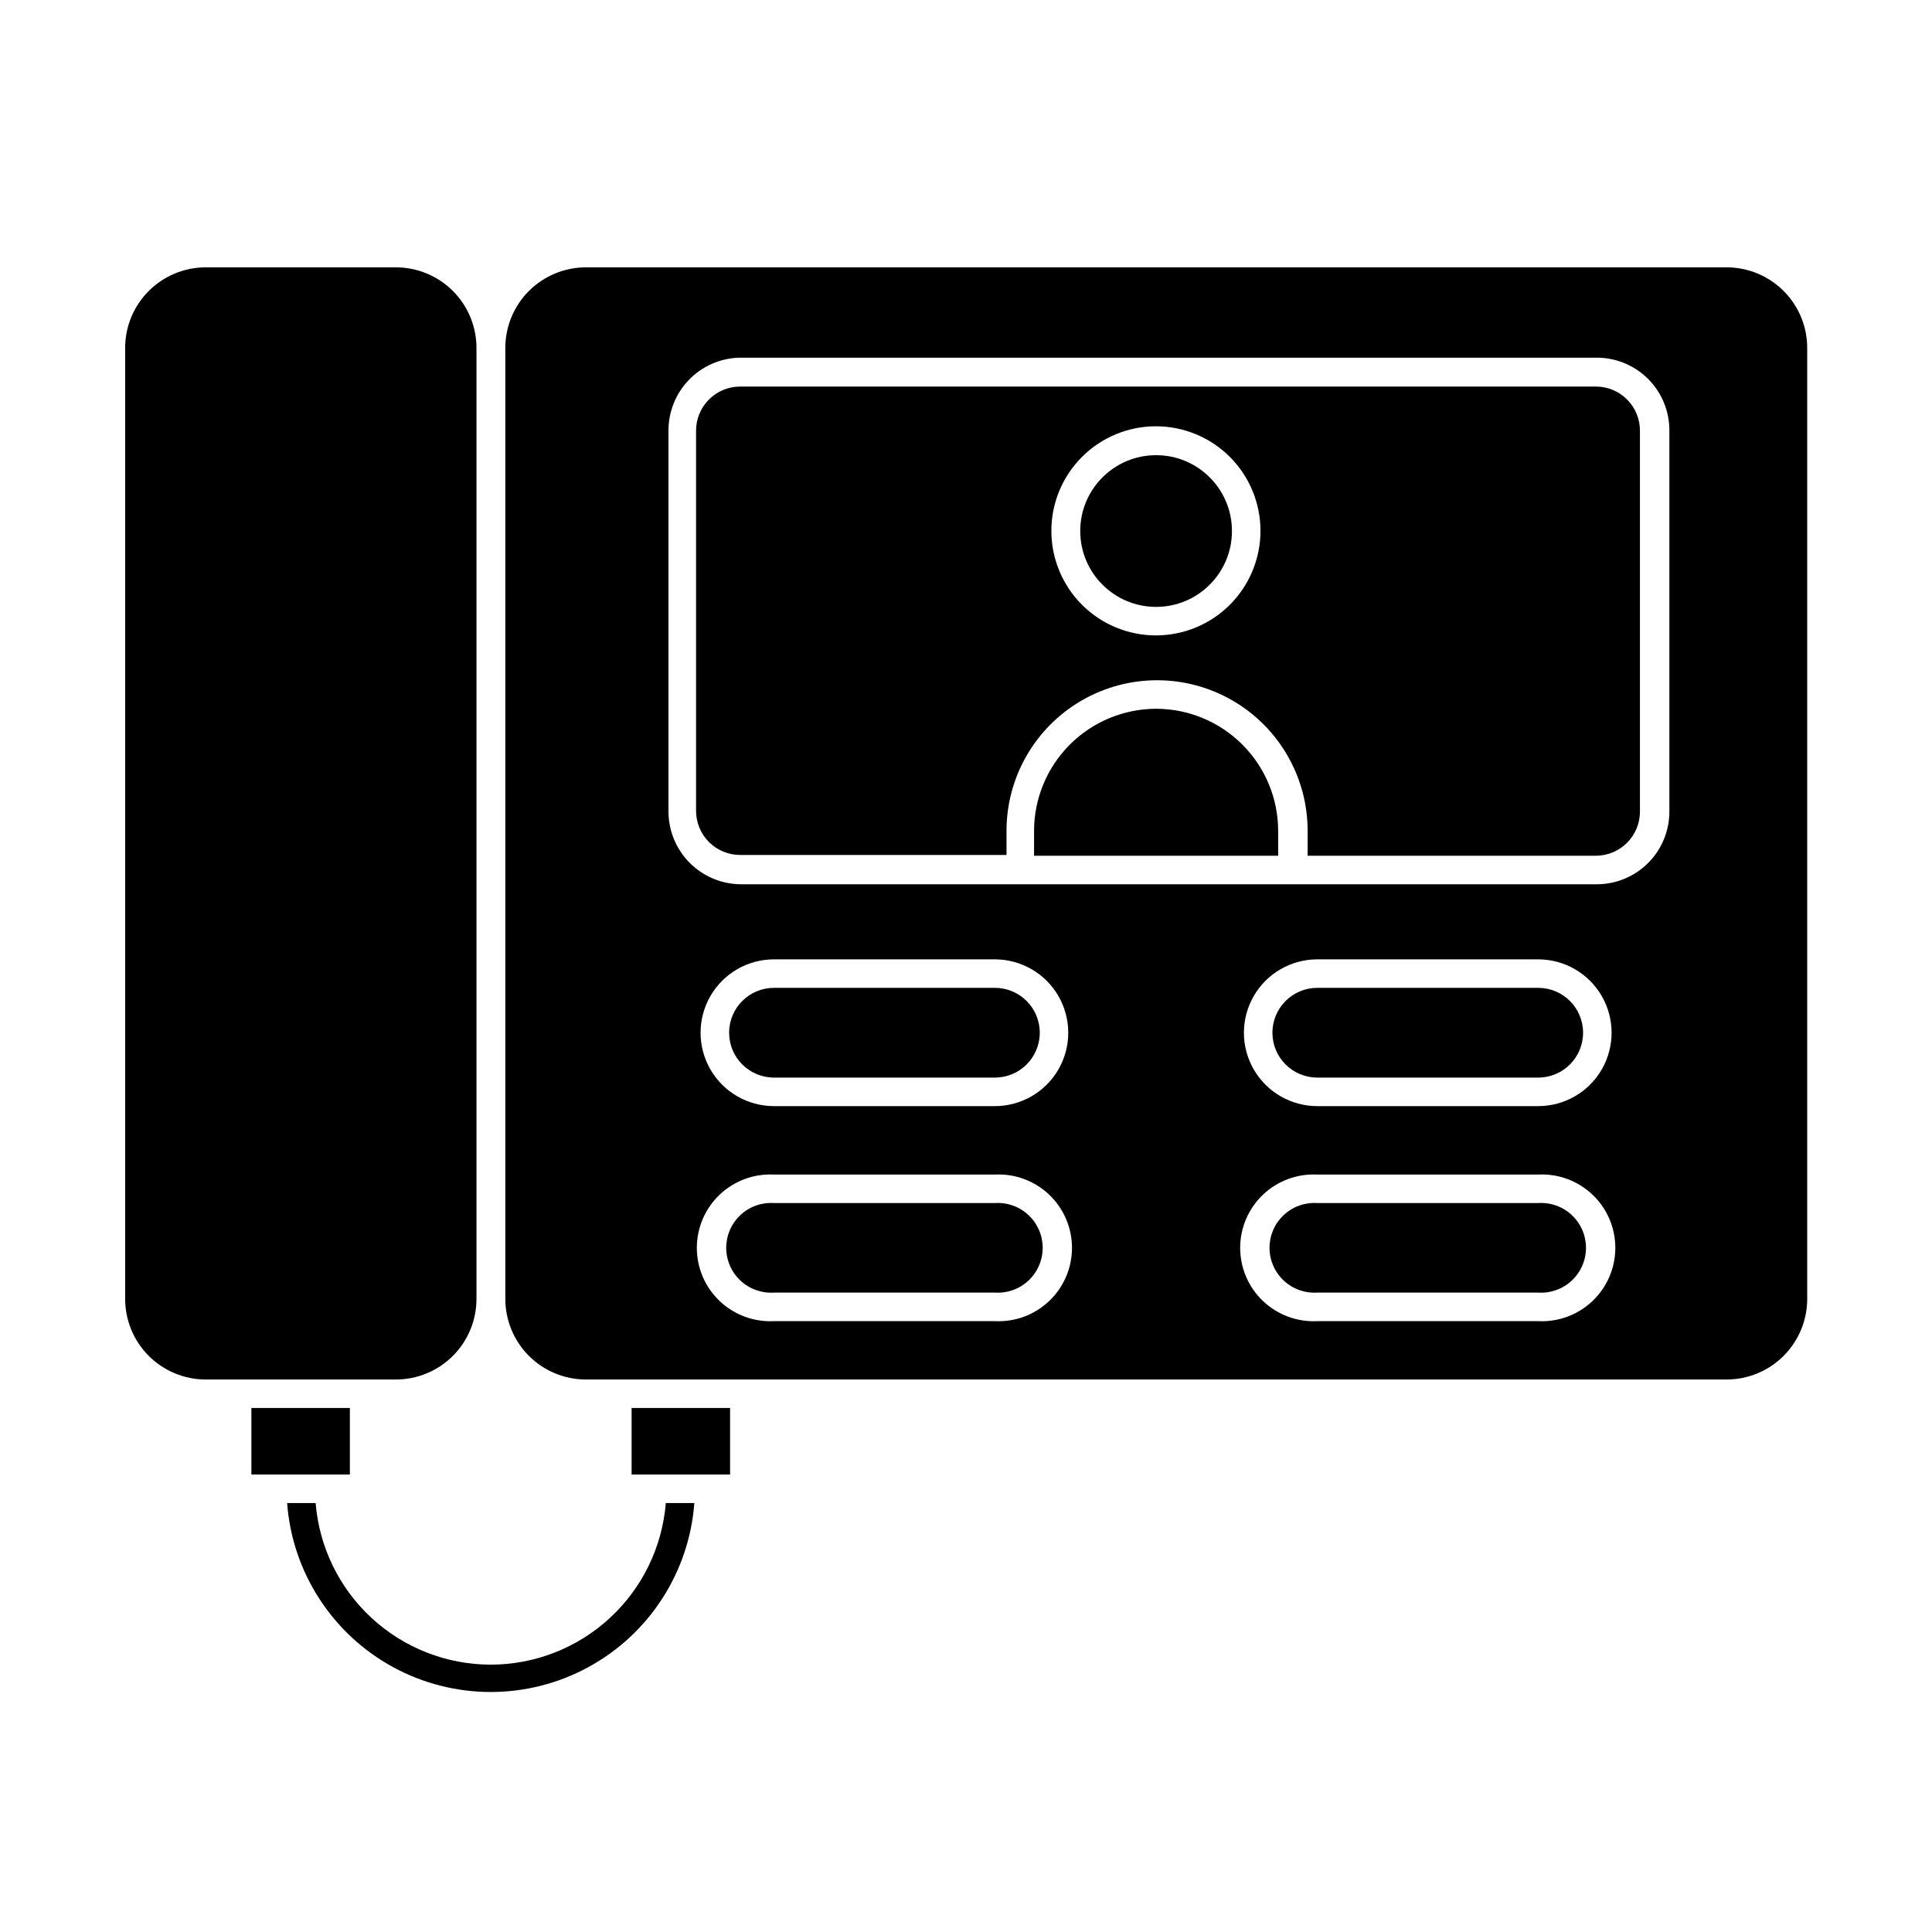 <?xml version="1.0" encoding="UTF-8"?>
<!-- Uploaded to: ICON Repo, www.iconrepo.com, Generator: ICON Repo Mixer Tools -->
<svg fill="#000000" width="800px" height="800px" version="1.1" viewBox="144 144 512 512" xmlns="http://www.w3.org/2000/svg">
 <g>
  <path d="m622.93 488.27v-251.91c0.039-5.699-2.199-11.18-6.219-15.219-4.023-4.039-9.492-6.305-15.191-6.293h-302.29c-5.648 0.016-11.062 2.266-15.055 6.258-3.996 3.992-6.246 9.406-6.258 15.055v251.91-0.004c-0.039 5.684 2.184 11.148 6.184 15.188 4 4.035 9.445 6.312 15.129 6.328h302.29c5.664 0.012 11.102-2.227 15.117-6.223 4.016-3.996 6.281-9.426 6.293-15.09zm-215.28 5.844h-58.543c-5.32 0.273-10.523-1.652-14.387-5.324-3.863-3.672-6.051-8.766-6.051-14.098 0-5.328 2.188-10.426 6.051-14.098 3.863-3.668 9.066-5.594 14.387-5.324h58.543c5.324-0.27 10.523 1.656 14.387 5.324 3.863 3.672 6.051 8.77 6.051 14.098 0 5.332-2.188 10.426-6.051 14.098s-9.062 5.598-14.387 5.324zm0-56.98h-58.543c-6.949 0-13.367-3.707-16.84-9.723-3.477-6.016-3.477-13.43 0-19.449 3.473-6.016 9.891-9.723 16.84-9.723h58.543c6.949 0 13.367 3.707 16.844 9.723 3.473 6.019 3.473 13.434 0 19.449-3.477 6.016-9.895 9.723-16.844 9.723zm143.99 56.98h-58.543c-5.32 0.273-10.523-1.652-14.387-5.324-3.863-3.672-6.051-8.766-6.051-14.098 0-5.328 2.188-10.426 6.051-14.098 3.863-3.668 9.066-5.594 14.387-5.324h58.543c5.324-0.27 10.523 1.656 14.387 5.324 3.863 3.672 6.051 8.77 6.051 14.098 0 5.332-2.188 10.426-6.051 14.098s-9.062 5.598-14.387 5.324zm0-56.98h-58.543c-6.945 0-13.367-3.707-16.84-9.723-3.477-6.016-3.477-13.43 0-19.449 3.473-6.016 9.895-9.723 16.84-9.723h58.543c6.949 0 13.367 3.707 16.844 9.723 3.473 6.019 3.473 13.434 0 19.449-3.477 6.016-9.895 9.723-16.844 9.723zm34.762-78.039c0 5.106-2.027 10-5.637 13.609s-8.504 5.637-13.605 5.637h-226.71c-5.109 0-10.012-2.027-13.629-5.637-3.617-3.606-5.656-8.5-5.668-13.609v-100.76c-0.066-5.074 1.867-9.973 5.383-13.633 3.519-3.656 8.336-5.785 13.41-5.914h226.96c5.164-0.07 10.141 1.941 13.809 5.582 3.668 3.637 5.715 8.598 5.688 13.762z"/>
  <path d="m270.27 488.27v-251.91c0.043-5.699-2.199-11.18-6.219-15.219s-9.492-6.305-15.191-6.293h-50.379c-5.648 0.016-11.062 2.266-15.055 6.258-3.996 3.992-6.246 9.406-6.258 15.055v251.91-0.004c-0.039 5.684 2.184 11.148 6.184 15.188 4 4.035 9.445 6.312 15.129 6.328h50.379c5.664 0.012 11.105-2.227 15.121-6.223 4.016-3.996 6.277-9.426 6.289-15.09z"/>
  <path d="m566.91 246.44h-226.71c-3.109-0.012-6.094 1.211-8.297 3.406-2.203 2.191-3.441 5.172-3.441 8.281v100.76c0 3.109 1.238 6.09 3.441 8.285 2.203 2.191 5.188 3.418 8.297 3.402h70.535v-6.398c0-14.254 7.606-27.426 19.949-34.555 12.348-7.129 27.559-7.129 39.902 0 12.348 7.129 19.949 20.301 19.949 34.555v6.602h76.379c6.457 0 11.688-5.234 11.688-11.688v-100.76c0.055-3.137-1.152-6.16-3.352-8.395-2.195-2.238-5.199-3.496-8.336-3.496zm-116.53 65.949c-7.356 0.012-14.414-2.898-19.621-8.094-5.207-5.195-8.133-12.246-8.137-19.602-0.008-7.352 2.914-14.406 8.113-19.609 5.203-5.199 12.258-8.121 19.613-8.113 7.352 0.004 14.406 2.93 19.598 8.137 5.195 5.207 8.105 12.266 8.094 19.621-0.016 7.332-2.934 14.359-8.117 19.543-5.184 5.184-12.211 8.102-19.543 8.117z"/>
  <path d="m450.38 331.83c-8.574 0.016-16.793 3.426-22.855 9.488s-9.477 14.281-9.488 22.855v6.602h64.688v-6.602c-0.012-8.574-3.426-16.793-9.488-22.855s-14.281-9.473-22.855-9.488z"/>
  <path d="m470.48 284.73c0 11.102-9 20.102-20.102 20.102-11.102 0-20.102-9-20.102-20.102 0-11.102 9-20.102 20.102-20.102 11.102 0 20.102 9 20.102 20.102"/>
  <path d="m407.66 405.79h-58.543c-6.566 0-11.891 5.324-11.891 11.891s5.324 11.887 11.891 11.887h58.543c6.566 0 11.891-5.32 11.891-11.887s-5.324-11.891-11.891-11.891z"/>
  <path d="m551.64 405.79h-58.543c-6.566 0-11.891 5.324-11.891 11.891s5.324 11.887 11.891 11.887h58.543c6.566 0 11.891-5.32 11.891-11.887s-5.324-11.891-11.891-11.891z"/>
  <path d="m274.05 585.15c-11.699-0.012-22.965-4.422-31.559-12.355-8.598-7.934-13.895-18.809-14.844-30.469h-7.559 0.004c1.371 18.32 11.945 34.691 28.078 43.477 16.133 8.789 35.621 8.789 51.758 0 16.133-8.785 26.707-25.156 28.078-43.477h-7.559c-0.945 11.66-6.246 22.535-14.84 30.469-8.598 7.934-19.863 12.344-31.559 12.355z"/>
  <path d="m551.64 462.82h-58.543c-3.281-0.215-6.504 0.941-8.902 3.188-2.398 2.246-3.762 5.391-3.762 8.676 0 3.289 1.363 6.43 3.762 8.676 2.398 2.25 5.621 3.402 8.902 3.191h58.543c3.281 0.211 6.504-0.941 8.902-3.191 2.402-2.246 3.762-5.387 3.762-8.676 0-3.285-1.359-6.43-3.762-8.676-2.398-2.246-5.621-3.402-8.902-3.188z"/>
  <path d="m407.66 462.82h-58.543c-3.281-0.215-6.504 0.941-8.902 3.188-2.398 2.246-3.762 5.391-3.762 8.676 0 3.289 1.363 6.43 3.762 8.676 2.398 2.25 5.621 3.402 8.902 3.191h58.543c3.281 0.211 6.504-0.941 8.902-3.191 2.398-2.246 3.762-5.387 3.762-8.676 0-3.285-1.363-6.43-3.762-8.676-2.398-2.246-5.621-3.402-8.902-3.188z"/>
  <path d="m210.62 517.13h26.098v17.633h-26.098z"/>
  <path d="m311.38 517.13h26.098v17.633h-26.098z"/>
 </g>
</svg>